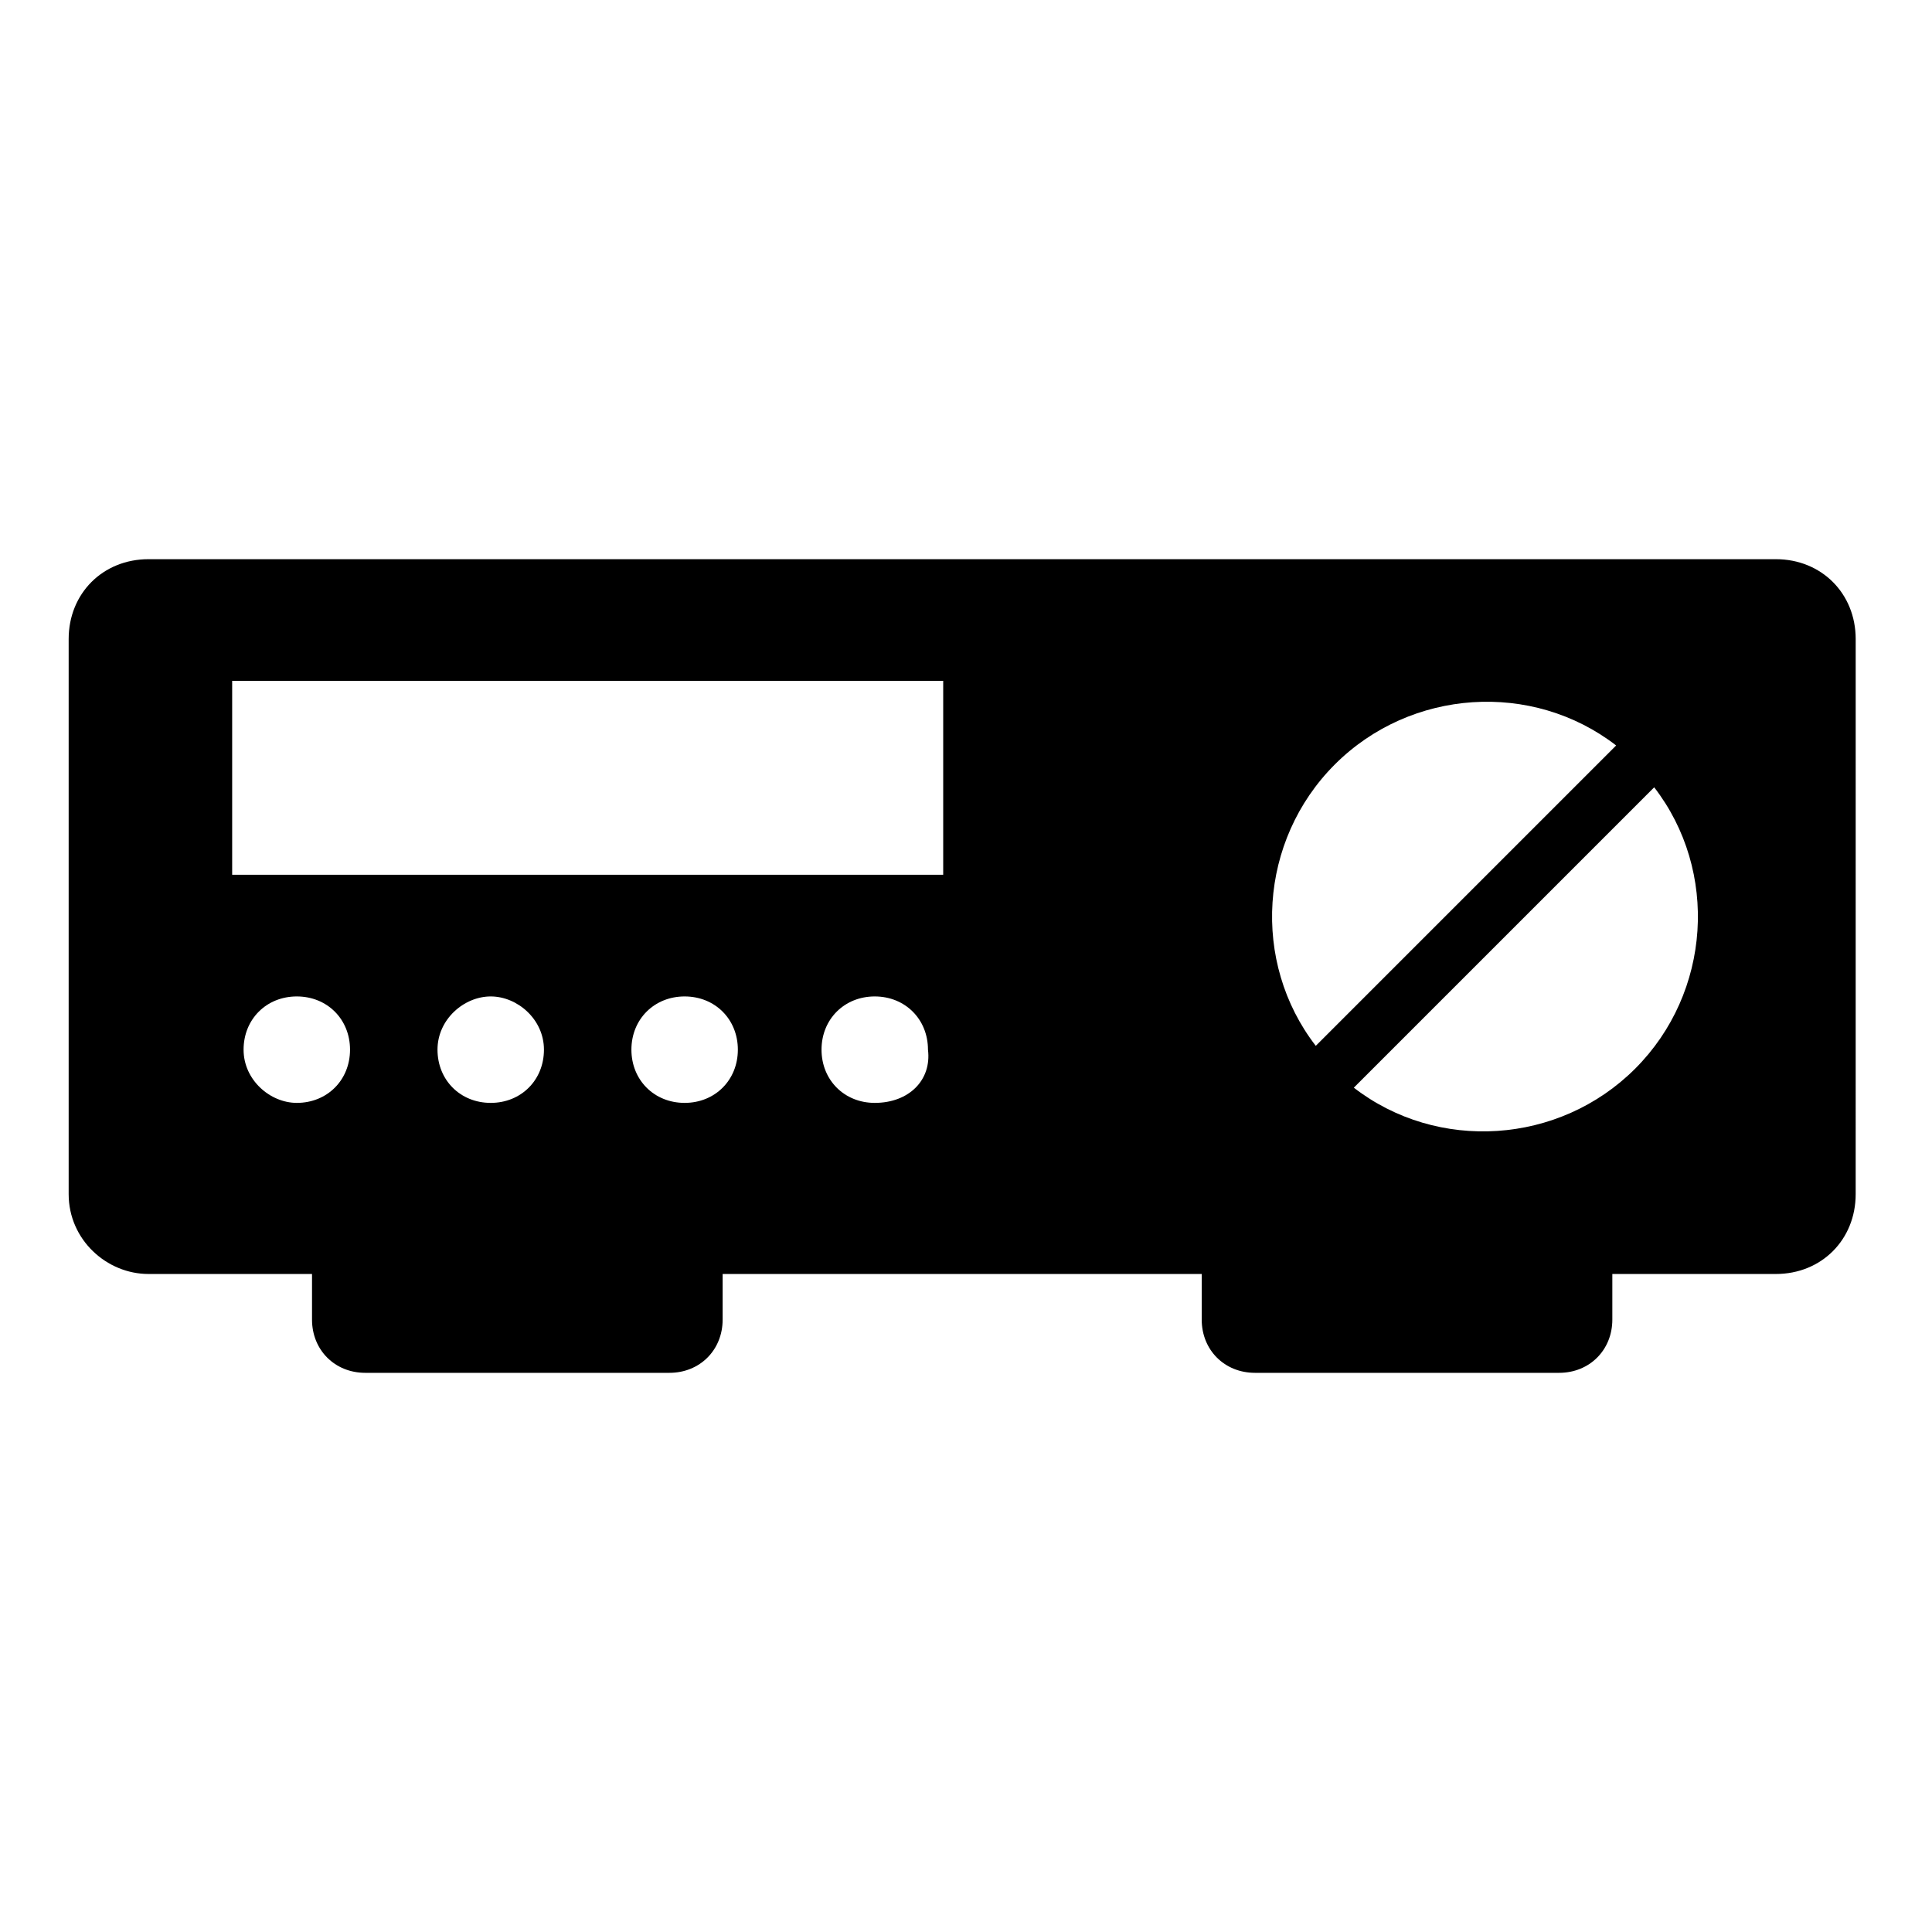 <?xml version="1.0" encoding="UTF-8"?>
<!-- Uploaded to: ICON Repo, www.iconrepo.com, Generator: ICON Repo Mixer Tools -->
<svg fill="#000000" width="800px" height="800px" version="1.1" viewBox="144 144 512 512" xmlns="http://www.w3.org/2000/svg">
 <path d="m183.36 481.62h43.328v12.09c0 8.062 6.047 14.105 14.105 14.105h80.609c8.062 0 14.105-6.047 14.105-14.105v-12.09h126.96v12.09c0 8.062 6.047 14.105 14.105 14.105h80.609c8.062 0 14.105-6.047 14.105-14.105v-12.09h43.328c12.09 0 21.16-9.07 21.16-21.16l0.004-147.11c0-12.09-9.07-21.16-21.16-21.16h-431.26c-12.09 0-21.16 9.07-21.16 21.16v147.11c0 12.09 10.078 21.16 21.16 21.16zm25.191-59.449c0-8.062 6.047-14.105 14.105-14.105 8.062 0 14.105 6.047 14.105 14.105 0 8.062-6.047 14.105-14.105 14.105-7.051 0-14.105-6.047-14.105-14.105zm51.391 0c0-8.062 7.055-14.105 14.105-14.105 7.055 0 14.105 6.047 14.105 14.105 0 8.062-6.047 14.105-14.105 14.105-8.062 0-14.105-6.047-14.105-14.105zm65.492 14.105c-8.062 0-14.105-6.047-14.105-14.105 0-8.062 6.047-14.105 14.105-14.105 8.062 0 14.105 6.047 14.105 14.105 0.004 8.059-6.043 14.105-14.105 14.105zm50.383 0c-8.062 0-14.105-6.047-14.105-14.105 0-8.062 6.047-14.105 14.105-14.105 8.062 0 14.105 6.047 14.105 14.105 1.008 8.059-5.039 14.105-14.105 14.105zm201.52-9.07c-20.152 20.152-52.395 22.168-74.562 5.039l79.602-79.602c17.129 22.168 15.113 54.41-5.039 74.562zm-79.602-80.609c20.152-20.152 52.395-22.168 74.562-5.039l-79.602 79.602c-17.129-22.164-15.113-54.41 5.039-74.562zm-292.21-22.168h188.43v51.387l-188.43 0.004z"/>
</svg>